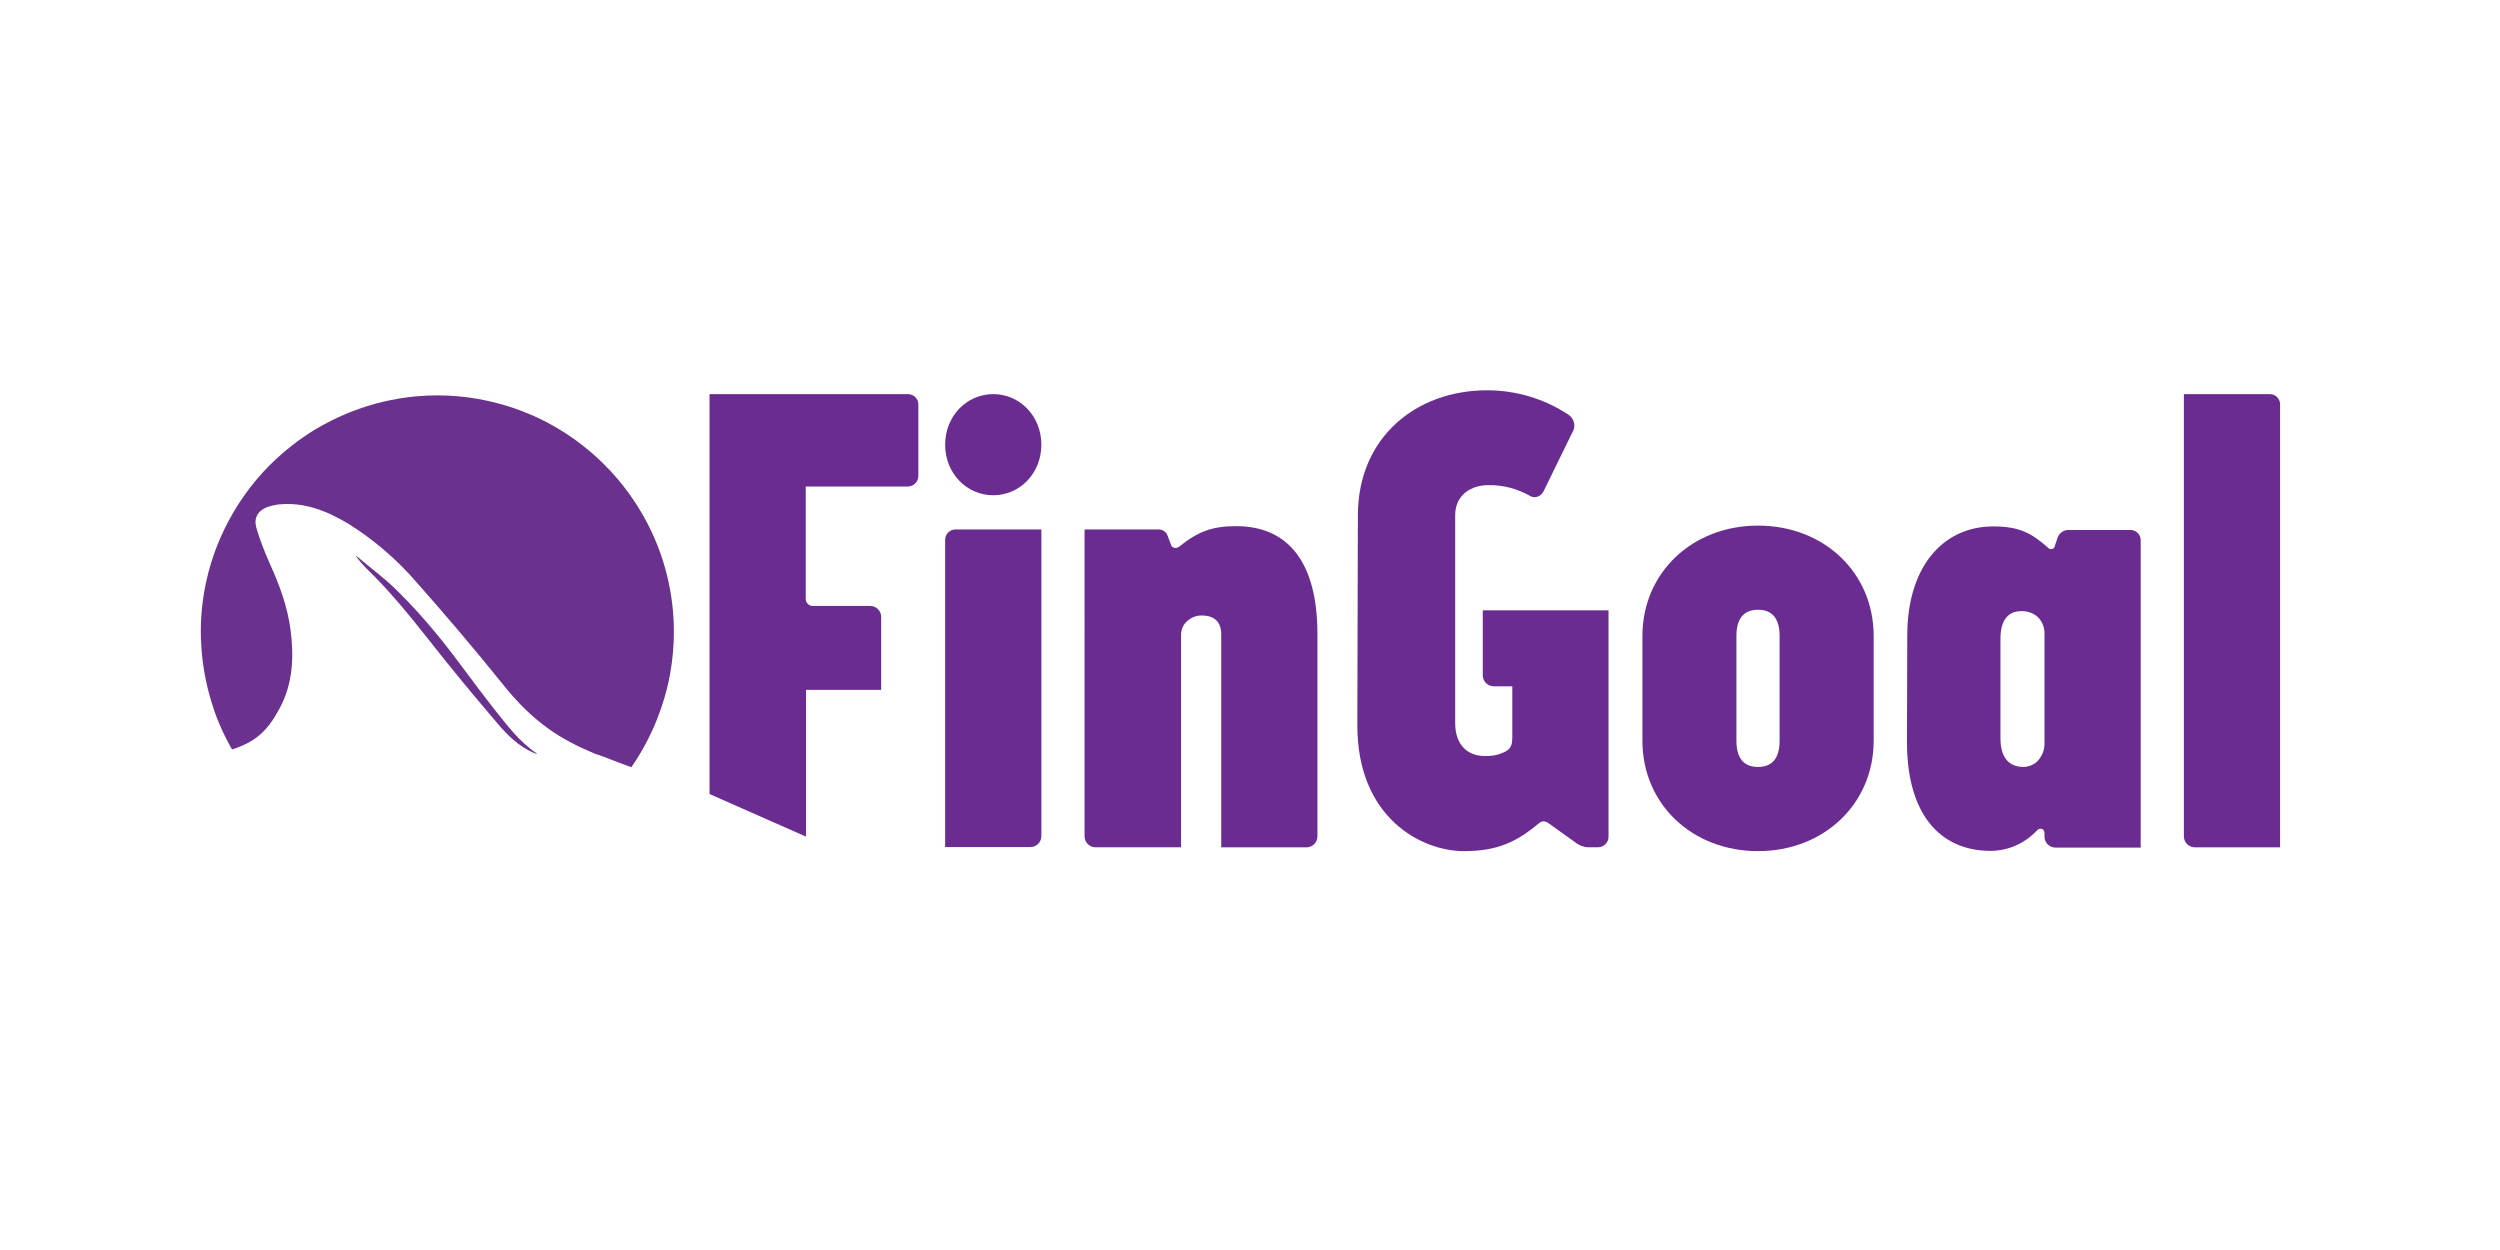 <?xml version="1.0" encoding="UTF-8" standalone="no"?>
<!-- Generator: Adobe Illustrator 25.3.1, SVG Export Plug-In . SVG Version: 6.00 Build 0)  -->

<svg
   version="1.1"
   id="Layer_1"
   x="0px"
   y="0px"
   viewBox="0 0 120 60"
   xml:space="preserve"
   sodipodi:docname="fingoal-ar21.svg"
   width="120"
   height="60"
   inkscape:version="1.1.2 (0a00cf5339, 2022-02-04)"
   xmlns:inkscape="http://www.inkscape.org/namespaces/inkscape"
   xmlns:sodipodi="http://sodipodi.sourceforge.net/DTD/sodipodi-0.dtd"
   xmlns="http://www.w3.org/2000/svg"
   xmlns:svg="http://www.w3.org/2000/svg"><defs
   id="defs3080" /><sodipodi:namedview
   id="namedview3078"
   pagecolor="#ffffff"
   bordercolor="#666666"
   borderopacity="1.0"
   inkscape:pageshadow="2"
   inkscape:pageopacity="0.0"
   inkscape:pagecheckerboard="0"
   showgrid="false"
   fit-margin-top="0"
   fit-margin-left="0"
   fit-margin-right="0"
   fit-margin-bottom="0"
   inkscape:zoom="7.9083333"
   inkscape:cx="60"
   inkscape:cy="30.031612"
   inkscape:window-width="1850"
   inkscape:window-height="1016"
   inkscape:window-x="0"
   inkscape:window-y="0"
   inkscape:window-maximized="1"
   inkscape:current-layer="Layer_1" />
<style
   type="text/css"
   id="style3055">
	.st0{fill:#6A2C91;}
	.st1{fill:none;}
	.st2{fill:#6A318F;}
</style>









<g
   id="g3341"
   transform="translate(9.445,18.459)"><path
     class="st0"
     d="M 24.613,19.654 V 0.459 h 9.538 c 0.276,0.013 0.499,0.236 0.485,0.512 0,0 0,0 0,0.013 V 4.369 c 0.013,0.276 -0.21,0.512 -0.485,0.525 0,0 0,0 -0.013,0 h -4.907 v 5.366 c -0.013,0.184 0.118,0.354 0.315,0.367 0,0 0,0 0.013,0 h 2.768 c 0.289,0 0.525,0.236 0.525,0.525 v 3.477 c 0,0.013 -0.013,0.026 -0.026,0.026 h -3.582 v 7.045"
     id="path3057"
     style="stroke-width:0.131" /><path
     class="st0"
     d="m 38.231,0.459 c 1.273,0 2.309,1.05 2.309,2.427 0,1.378 -1.036,2.427 -2.309,2.427 -1.273,0 -2.309,-1.05 -2.309,-2.427 0,-1.378 1.036,-2.427 2.309,-2.427 z M 36.408,6.954 h 4.133 V 21.674 c 0,0.289 -0.236,0.525 -0.525,0.525 H 35.922 V 7.478 c -0.013,-0.276 0.197,-0.512 0.485,-0.525 z"
     id="path3059"
     style="stroke-width:0.131" /><path
     class="st0"
     d="m 46.142,6.954 c 0.21,-0.013 0.394,0.118 0.459,0.302 l 0.171,0.459 c 0.052,0.118 0.197,0.157 0.315,0.105 0.026,-0.013 0.039,-0.026 0.066,-0.039 0.918,-0.735 1.587,-0.984 2.742,-0.984 2.48,0 3.897,1.719 3.897,5.182 v 9.709 c 0,0.289 -0.236,0.525 -0.525,0.525 h -4.093 V 11.978 c 0,-0.59 -0.341,-0.892 -0.918,-0.892 -0.249,-0.013 -0.499,0.079 -0.695,0.249 -0.197,0.157 -0.302,0.394 -0.315,0.643 v 10.233 h -4.107 c -0.289,0 -0.525,-0.236 -0.525,-0.525 V 6.954 Z"
     id="path3061"
     style="stroke-width:0.131" /><path
     class="st0"
     d="m 55.733,6.284 c 0,-3.726 2.768,-6.009 6.206,-6.009 1.391,0 2.742,0.407 3.897,1.168 0.236,0.157 0.341,0.446 0.262,0.708 L 64.681,5.051 C 64.589,5.3 64.3,5.51 64.012,5.353 63.395,4.999 62.7,4.815 61.991,4.828 c -0.813,0 -1.587,0.459 -1.587,1.443 v 9.984 c 0,1.023 0.577,1.574 1.417,1.574 0.341,0.013 0.682,-0.052 0.984,-0.21 0.315,-0.157 0.341,-0.407 0.341,-0.708 V 14.484 H 62.254 c -0.289,0 -0.525,-0.236 -0.525,-0.525 v -3.123 h 6.035 v 10.85 c 0.013,0.276 -0.21,0.512 -0.485,0.525 0,0 0,0 -0.013,0 h -0.485 c -0.236,-0.013 -0.459,-0.105 -0.63,-0.249 l -1.246,-0.892 c -0.171,-0.118 -0.315,-0.157 -0.499,0 -1.063,0.892 -1.994,1.325 -3.582,1.325 -2.047,0 -5.117,-1.601 -5.117,-6.035 z"
     id="path3063"
     style="stroke-width:0.131" /><path
     class="st0"
     d="m 69.391,12.07 c 0,-3.044 2.401,-5.3 5.55,-5.3 3.149,0 5.55,2.243 5.55,5.3 v 5.025 c 0,3.044 -2.401,5.3 -5.55,5.3 -3.149,0 -5.55,-2.243 -5.55,-5.3 z m 4.513,5.025 c 0,0.827 0.341,1.26 1.036,1.26 0.695,0 1.036,-0.433 1.036,-1.26 v -5.025 c 0,-0.827 -0.341,-1.26 -1.036,-1.26 -0.695,0 -1.036,0.433 -1.036,1.26 z"
     id="path3065"
     style="stroke-width:0.131" /><path
     class="st0"
     d="m 82.104,12.044 c 0,-3.293 1.706,-5.235 4.133,-5.235 1.273,0 1.85,0.341 2.624,1.023 0.066,0.079 0.184,0.092 0.262,0.026 0.026,-0.026 0.052,-0.052 0.052,-0.079 L 89.32,7.347 C 89.399,7.124 89.622,6.967 89.871,6.98 h 2.952 c 0.276,0 0.499,0.236 0.485,0.512 v 0.013 14.72 h -4.093 c -0.289,0 -0.525,-0.236 -0.525,-0.525 v -0.184 c 0,-0.105 -0.079,-0.197 -0.184,-0.197 -0.066,0 -0.131,0.026 -0.171,0.079 -0.577,0.617 -1.378,0.984 -2.23,0.984 -2.427,0 -4.015,-1.758 -4.015,-5.209 z m 4.474,4.959 c 0,0.774 0.315,1.351 1.102,1.351 0.223,0 0.433,-0.079 0.604,-0.21 0.249,-0.223 0.407,-0.551 0.407,-0.892 v -5.274 c 0.013,-0.341 -0.131,-0.682 -0.407,-0.892 -0.21,-0.144 -0.459,-0.223 -0.722,-0.21 -0.604,0 -0.984,0.433 -0.984,1.299 z"
     id="path3067"
     style="stroke-width:0.131" /><path
     class="st0"
     d="m 99.514,0.459 c 0.276,0 0.499,0.236 0.485,0.512 V 0.984 22.212 h -4.093 c -0.289,0 -0.525,-0.236 -0.525,-0.525 V 0.459 Z"
     id="path3069"
     style="stroke-width:0.131" /><line
     class="st1"
     x1="0"
     y1="0"
     x2="79.637"
     y2="0"
     id="line3071"
     style="stroke-width:0.131" /><path
     class="st2"
     d="m 8.147,8.83 c 1.089,1.05 2.047,2.23 2.991,3.424 1.076,1.378 2.204,2.729 3.332,4.054 0.472,0.551 0.997,1.063 1.692,1.364 0.052,0.026 0.118,0.052 0.184,0.052 -0.879,-0.577 -1.483,-1.417 -2.125,-2.217 -0.879,-1.115 -1.692,-2.283 -2.585,-3.385 C 11.008,11.349 10.338,10.601 9.617,9.892 9.053,9.328 8.41,8.856 7.806,8.344 7.741,8.292 7.701,8.252 7.623,8.213 v 0 c 0.171,0.236 0.341,0.433 0.525,0.617 z"
     id="path3073"
     style="stroke-width:0.131" /><path
     class="st2"
     d="M 1.692,17.515 C 2.834,17.148 3.398,16.623 3.975,15.547 4.618,14.353 4.671,13.067 4.5,11.768 4.356,10.666 3.975,9.63 3.516,8.62 3.267,8.056 3.031,7.465 2.86,6.875 2.729,6.402 2.926,6.061 3.385,5.878 3.542,5.825 3.713,5.786 3.883,5.76 5.13,5.615 6.245,6.061 7.295,6.691 8.502,7.452 9.591,8.384 10.535,9.473 c 1.43,1.614 2.821,3.254 4.172,4.933 0.735,0.918 1.391,1.548 2.191,2.125 0.617,0.446 1.325,0.813 2.191,1.181 0.617,0.197 0.918,0.354 1.771,0.656 v 0 c 1.155,-1.666 1.601,-3.267 1.784,-4.093 0.223,-1.036 0.407,-2.598 0.079,-4.408 C 22.277,7.36 21.084,5.642 20.454,4.841 19.824,4.041 18.551,2.663 16.518,1.666 15.652,1.246 13.448,0.302 10.535,0.564 8.266,0.774 6.586,1.614 5.668,2.165 4.185,3.07 3.214,4.12 2.703,4.763 1.732,5.97 1.181,7.163 0.866,8.029 0.38,9.368 0.223,10.601 0.197,11.559 c -0.039,1.666 0.289,2.978 0.525,3.726 0.144,0.499 0.446,1.312 0.971,2.23"
     id="path3075"
     style="stroke-width:0.131" /></g>
</svg>
